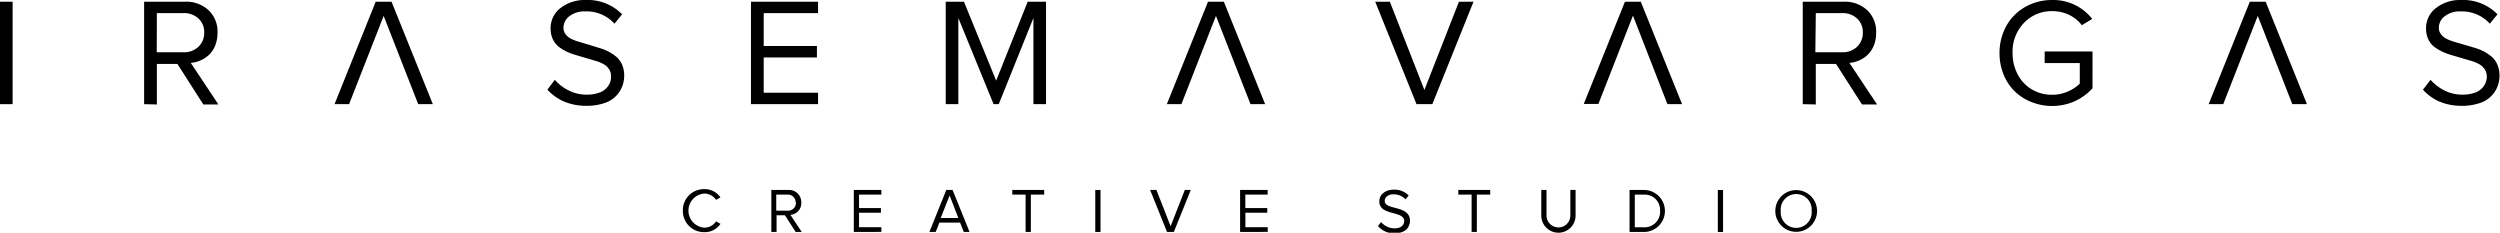 <svg xmlns="http://www.w3.org/2000/svg" viewBox="0 0 396.52 36.91"><title>logobien</title><g id="Layer_2" data-name="Layer 2"><g id="Layer_1-2" data-name="Layer 1"><path d="M0,16.52V.27H2V16.52Z"/><path d="M22.86,16.52V.27h6.53a5.18,5.18,0,0,1,3.68,1.34A4.62,4.62,0,0,1,34.5,5.17a5.33,5.33,0,0,1-.35,2,4.22,4.22,0,0,1-.94,1.47,4.75,4.75,0,0,1-1.35.92,4.92,4.92,0,0,1-1.6.42l4.38,6.59H32.25l-4.11-6.43H24.88v6.43Zm2-8.23h4.26a3.27,3.27,0,0,0,2.35-.87,3,3,0,0,0,.92-2.25,2.9,2.9,0,0,0-.91-2.23,3.31,3.31,0,0,0-2.36-.86H24.88Z"/><path d="M86.82,14.22,88,12.66a7.1,7.1,0,0,0,2.19,1.68,6.17,6.17,0,0,0,2.9.67,5.58,5.58,0,0,0,1.82-.27,2.8,2.8,0,0,0,1.82-1.59,2.52,2.52,0,0,0,.19-1A2.08,2.08,0,0,0,96.62,11a2.4,2.4,0,0,0-.88-.82,5.88,5.88,0,0,0-1.29-.53L92.93,9.2l-1.59-.47a9.52,9.52,0,0,1-1.52-.57,6.81,6.81,0,0,1-1.28-.81,3.3,3.3,0,0,1-.88-1.18,4,4,0,0,1-.33-1.66,4,4,0,0,1,1.59-3.25,6.26,6.26,0,0,1,4-1.26,7.61,7.61,0,0,1,5.75,2.27L97.46,3.76a5.94,5.94,0,0,0-4.69-1.95,3.85,3.85,0,0,0-2.4.72,2.29,2.29,0,0,0-1,1.89,1.69,1.69,0,0,0,.33,1,2.45,2.45,0,0,0,.88.73,7.28,7.28,0,0,0,1.28.49l1.53.45L95,7.59a8,8,0,0,1,1.52.6,6.65,6.65,0,0,1,1.28.86,3.59,3.59,0,0,1,.89,1.25A4.31,4.31,0,0,1,99,12a4.66,4.66,0,0,1-.33,1.75,4.45,4.45,0,0,1-2.88,2.62,8.39,8.39,0,0,1-2.78.41,8.83,8.83,0,0,1-3.58-.69A7.69,7.69,0,0,1,86.82,14.22Z"/><path d="M119.11,16.52V.27h10.64V2.08h-8.62V7.3h8.44V9.11h-8.44v5.6h8.62v1.81Z"/><path d="M150,16.52V.27h2.89L158,12.79,163,.27h2.91V16.52h-2V2.85l-5.5,13.67h-.82L152,2.85V16.52Z"/><path d="M218.12.27h2.32l5.48,14,5.48-14h2.31l-6.53,16.25h-2.51Z"/><path d="M200.66,16.52h-2.32l-5.48-14-5.48,14h-2.31L191.6.27h2.51Z"/><path d="M266.79,16.52h-2.32L259,2.48l-5.48,14H251.2L257.73.27h2.51Z"/><path d="M365.9,16.52h-2.32l-5.48-14-5.48,14h-2.31L356.84.27h2.51Z"/><path d="M68.65,16.52H66.33l-5.48-14-5.48,14H53.06L59.59.27H62.1Z"/><path d="M285.93,16.52V.27h6.53a5.2,5.2,0,0,1,3.69,1.34,4.65,4.65,0,0,1,1.42,3.56,5.13,5.13,0,0,1-.35,2,4.22,4.22,0,0,1-.94,1.47,4.75,4.75,0,0,1-1.35.92,4.92,4.92,0,0,1-1.6.42l4.39,6.59h-2.39l-4.12-6.43H288v6.43Zm2-8.23h4.26a3.27,3.27,0,0,0,2.35-.87,3,3,0,0,0,.92-2.25,2.9,2.9,0,0,0-.91-2.23,3.31,3.31,0,0,0-2.36-.86H288Z"/><path d="M317.8,11.85a8.91,8.91,0,0,1-.66-3.45A8.82,8.82,0,0,1,317.8,5a7.77,7.77,0,0,1,1.78-2.67A8,8,0,0,1,322.24.61,8.62,8.62,0,0,1,325.49,0a7.84,7.84,0,0,1,6.35,3L330.2,4a5.66,5.66,0,0,0-2-1.63,6.08,6.08,0,0,0-2.68-.6A6,6,0,0,0,321,3.65a6.55,6.55,0,0,0-1.79,4.75,7.2,7.2,0,0,0,.82,3.42,6,6,0,0,0,2.25,2.37,6.21,6.21,0,0,0,3.19.84,6,6,0,0,0,2.51-.52,6.26,6.26,0,0,0,1.89-1.24V10h-5.57V8.16h7.59V14a8.67,8.67,0,0,1-2.83,2.06,8.9,8.9,0,0,1-6.84.13,7.92,7.92,0,0,1-2.66-1.7A7.77,7.77,0,0,1,317.8,11.85Z"/><path d="M384.3,14.22l1.21-1.56a7.18,7.18,0,0,0,2.18,1.68,6.24,6.24,0,0,0,2.91.67,5.52,5.52,0,0,0,1.81-.27,2.88,2.88,0,0,0,1.2-.69,2.6,2.6,0,0,0,.62-.9,2.53,2.53,0,0,0,.2-1A2.08,2.08,0,0,0,394.1,11a2.48,2.48,0,0,0-.88-.82,5.88,5.88,0,0,0-1.29-.53L390.4,9.2l-1.59-.47a9.78,9.78,0,0,1-1.51-.57A6.81,6.81,0,0,1,386,7.35a3.18,3.18,0,0,1-.88-1.18,4,4,0,0,1-.33-1.66,4,4,0,0,1,1.59-3.25,6.24,6.24,0,0,1,4-1.26,7.59,7.59,0,0,1,5.74,2.27l-1.21,1.49a6,6,0,0,0-4.7-1.95,3.84,3.84,0,0,0-2.39.72,2.29,2.29,0,0,0-1,1.89,1.69,1.69,0,0,0,.33,1,2.36,2.36,0,0,0,.88.73,7.28,7.28,0,0,0,1.28.49l1.53.45,1.59.47a8,8,0,0,1,1.52.6,7,7,0,0,1,1.28.86,3.45,3.45,0,0,1,.88,1.25,4.3,4.3,0,0,1,.33,1.73,4.66,4.66,0,0,1-.33,1.75,4.45,4.45,0,0,1-2.88,2.62,8.43,8.43,0,0,1-2.78.41,8.88,8.88,0,0,1-3.59-.69A7.65,7.65,0,0,1,384.3,14.22Z"/><path d="M108.31,33.46A3.33,3.33,0,0,1,111.74,30a3,3,0,0,1,2.53,1.31l-.7.39a2.27,2.27,0,0,0-1.83-1,2.71,2.71,0,0,0,0,5.41,2.22,2.22,0,0,0,1.83-1l.71.39a3,3,0,0,1-2.54,1.32A3.34,3.34,0,0,1,108.31,33.46Z"/><path d="M126.2,36.79l-1.7-2.65h-1.33v2.65h-.83V30.13H125a1.94,1.94,0,0,1,2.09,2,1.84,1.84,0,0,1-1.73,1.94l1.8,2.72Zm0-4.66a1.23,1.23,0,0,0-1.33-1.26h-1.75v2.54h1.75A1.25,1.25,0,0,0,126.25,32.13Z"/><path d="M135.42,36.79V30.13h4.37v.74h-3.54V33h3.47v.74h-3.47v2.3h3.54v.74Z"/><path d="M152.87,36.79l-.59-1.48H149l-.59,1.48h-1l2.68-6.66h1l2.69,6.66ZM150.62,31l-1.42,3.58H152Z"/><path d="M162.67,36.79V30.87h-2.11v-.74h5.06v.74H163.5v5.92Z"/><path d="M173.72,36.79V30.13h.83v6.66Z"/><path d="M185.1,36.79l-2.68-6.66h1l2.25,5.75,2.25-5.75h.95l-2.69,6.66Z"/><path d="M196.69,36.79V30.13h4.37v.74h-3.54V33H201v.74h-3.47v2.3h3.54v.74Z"/><path d="M218.56,35.85l.49-.63a2.82,2.82,0,0,0,2.1,1c1.19,0,1.57-.64,1.57-1.15,0-1.72-3.95-.77-3.95-3.14,0-1.1,1-1.85,2.29-1.85a3.14,3.14,0,0,1,2.37.93l-.5.61a2.55,2.55,0,0,0-1.93-.8c-.8,0-1.37.43-1.37,1.06,0,1.49,4,.63,4,3.12,0,1-.66,2-2.46,2A3.3,3.3,0,0,1,218.56,35.85Z"/><path d="M233.41,36.79V30.87H231.3v-.74h5.06v.74h-2.12v5.92Z"/><path d="M244.46,34.2V30.13h.83v4.05a1.89,1.89,0,1,0,3.78,0V30.13h.83v4.06a2.72,2.72,0,0,1-5.44,0Z"/><path d="M258.46,36.79V30.13h2.28a3.33,3.33,0,1,1,0,6.66Zm4.84-3.33a2.43,2.43,0,0,0-2.56-2.59h-1.45v5.18h1.45A2.45,2.45,0,0,0,263.3,33.46Z"/><path d="M272.46,36.79V30.13h.83v6.66Z"/><path d="M281.58,33.46a3.31,3.31,0,1,1,6.62,0,3.31,3.31,0,1,1-6.62,0Zm5.76,0a2.46,2.46,0,1,0-4.9,0,2.46,2.46,0,1,0,4.9,0Z"/></g></g></svg>